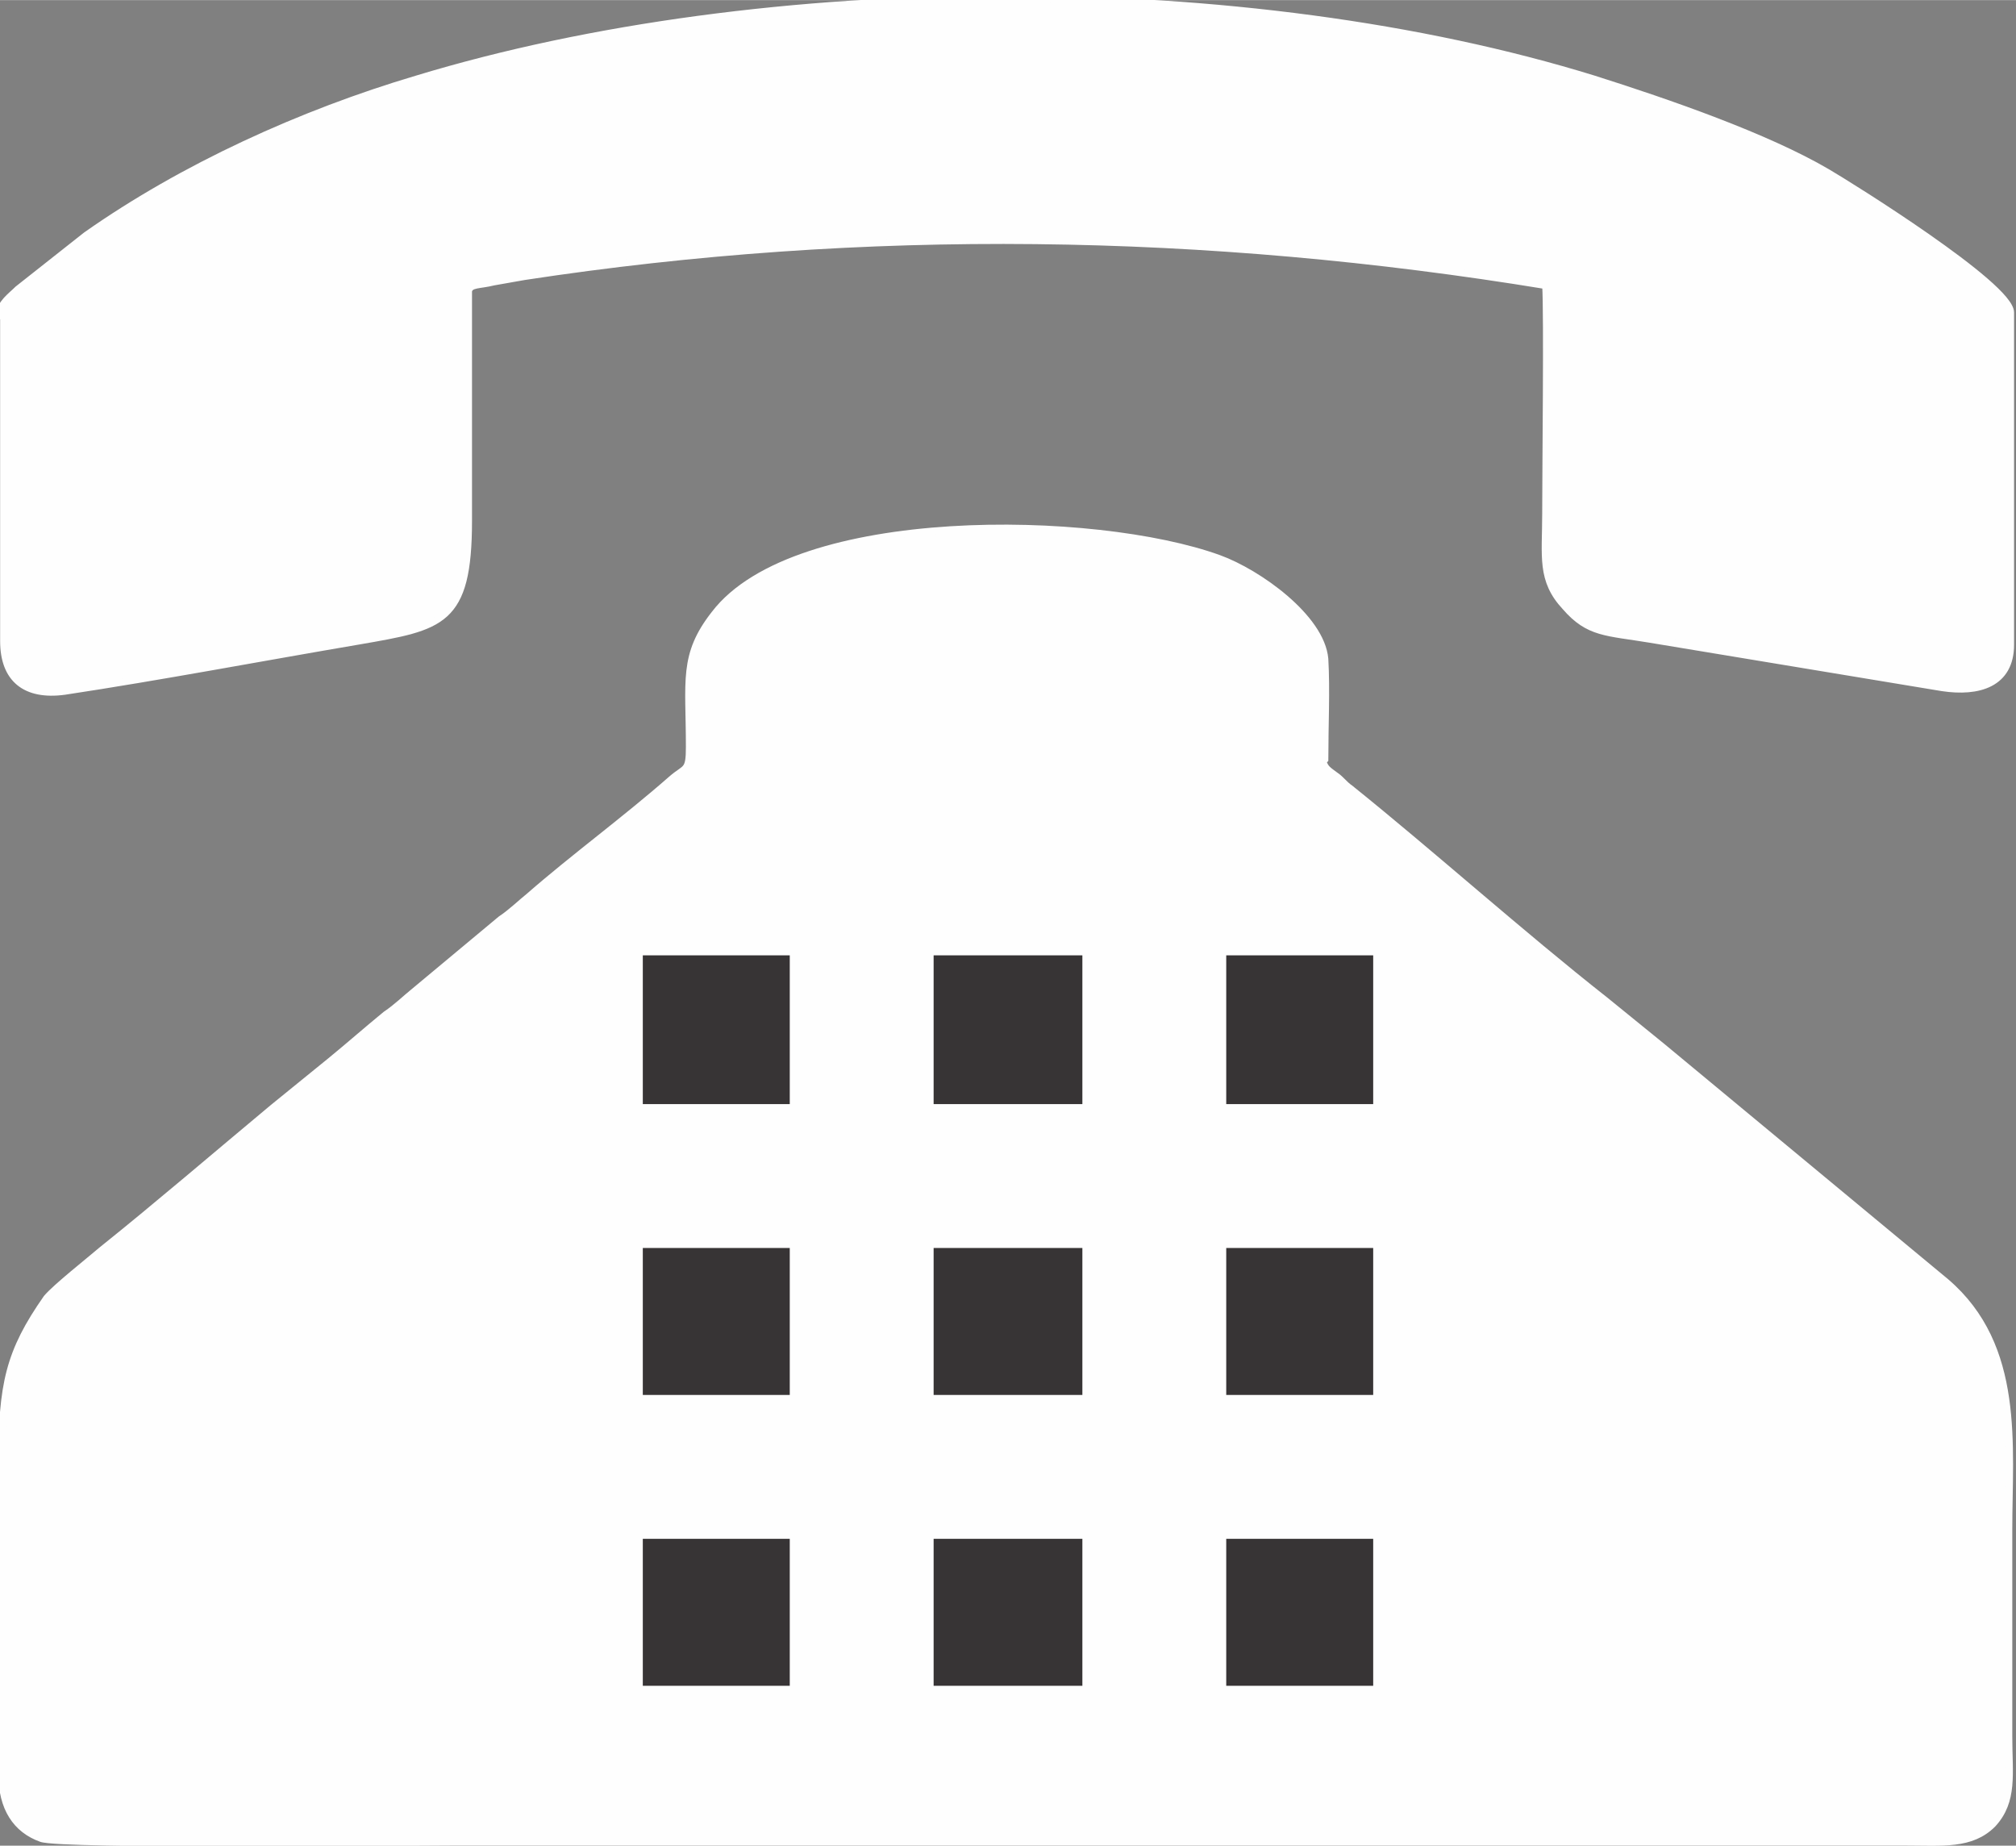 <?xml version="1.0" encoding="UTF-8"?>
<!DOCTYPE svg PUBLIC "-//W3C//DTD SVG 1.1//EN" "http://www.w3.org/Graphics/SVG/1.1/DTD/svg11.dtd">
<!-- Creator: CorelDRAW X5 -->
<svg xmlns="http://www.w3.org/2000/svg" xml:space="preserve" width="2cm" height="1.831cm" shape-rendering="geometricPrecision" text-rendering="geometricPrecision" image-rendering="optimizeQuality" fill-rule="evenodd" clip-rule="evenodd"
viewBox="0 0 1123 1028"
 xmlns:xlink="http://www.w3.org/1999/xlink">
 <rect x="0" y="0" width="1123" height="1028" fill="#808080" stroke="none"/>
 <g id="Layer_x0020_1">
  <g id="_393308752">
   <g>
    <path fill="#FEFEFE" stroke="#FEFEFE" stroke-width="3.859" d="M738 423c0,-18 1,-39 0,-56 -2,-23 -37,-48 -59,-56 -69,-25 -236,-28 -281,31 -18,23 -14,37 -14,74 0,14 -2,11 -10,18 -25,22 -55,44 -79,65 -5,4 -10,9 -16,13l-48 40c-5,4 -10,9 -16,13 -11,9 -20,17 -31,26 -11,9 -21,17 -32,26 -30,25 -65,55 -95,79 -7,6 -26,21 -31,27 -21,30 -25,48 -25,92l0 173c0,19 8,31 22,36 11,4 202,2 230,2l808 0c21,0 37,2 49,-10 12,-13 9,-28 9,-49 0,-38 0,-77 0,-115 0,-47 7,-102 -35,-138l-158 -131c-11,-9 -21,-17 -32,-26 -47,-37 -96,-81 -142,-118 -3,-2 -5,-5 -8,-7 -4,-3 -6,-4 -7,-8z"/>
    <path fill="#FEFEFE" stroke="#FEFEFE" stroke-width="3.859" d="M2 177l0 180c0,21 12,31 34,28 53,-8 111,-19 164,-28 46,-8 61,-10 61,-67 0,-43 0,-86 0,-128 1,-4 6,-3 14,-5 6,-1 11,-2 17,-3 190,-29 380,-26 569,5 1,16 0,103 0,127 0,24 -3,37 11,52 13,15 23,14 47,18l163 27c20,3 38,-2 38,-24l0 -185c0,-15 -90,-71 -102,-78 -34,-20 -89,-39 -130,-52 -194,-60 -462,-59 -656,0 -64,19 -130,49 -184,87l-38 30c-4,4 -10,8 -10,14z"/>
   </g>
   <g>
    <polygon fill="#373435" stroke="#373435" stroke-width="3.859" points="360,534 438,534 438,613 360,613 "/>
    <polygon fill="#373435" stroke="#373435" stroke-width="3.859" points="522,534 601,534 601,613 522,613 "/>
    <polygon fill="#373435" stroke="#373435" stroke-width="3.859" points="685,534 763,534 763,613 685,613 "/>
    <polygon fill="#373435" stroke="#373435" stroke-width="3.859" points="360,697 438,697 438,775 360,775 "/>
    <polygon fill="#373435" stroke="#373435" stroke-width="3.859" points="522,697 601,697 601,775 522,775 "/>
    <polygon fill="#373435" stroke="#373435" stroke-width="3.859" points="685,697 763,697 763,775 685,775 "/>
    <polygon fill="#373435" stroke="#373435" stroke-width="3.859" points="360,859 438,859 438,937 360,937 "/>
    <polygon fill="#373435" stroke="#373435" stroke-width="3.859" points="522,859 601,859 601,937 522,937 "/>
    <polygon fill="#373435" stroke="#373435" stroke-width="3.859" points="685,859 763,859 763,937 685,937 "/>
   </g>
  </g>
 </g>
</svg>
